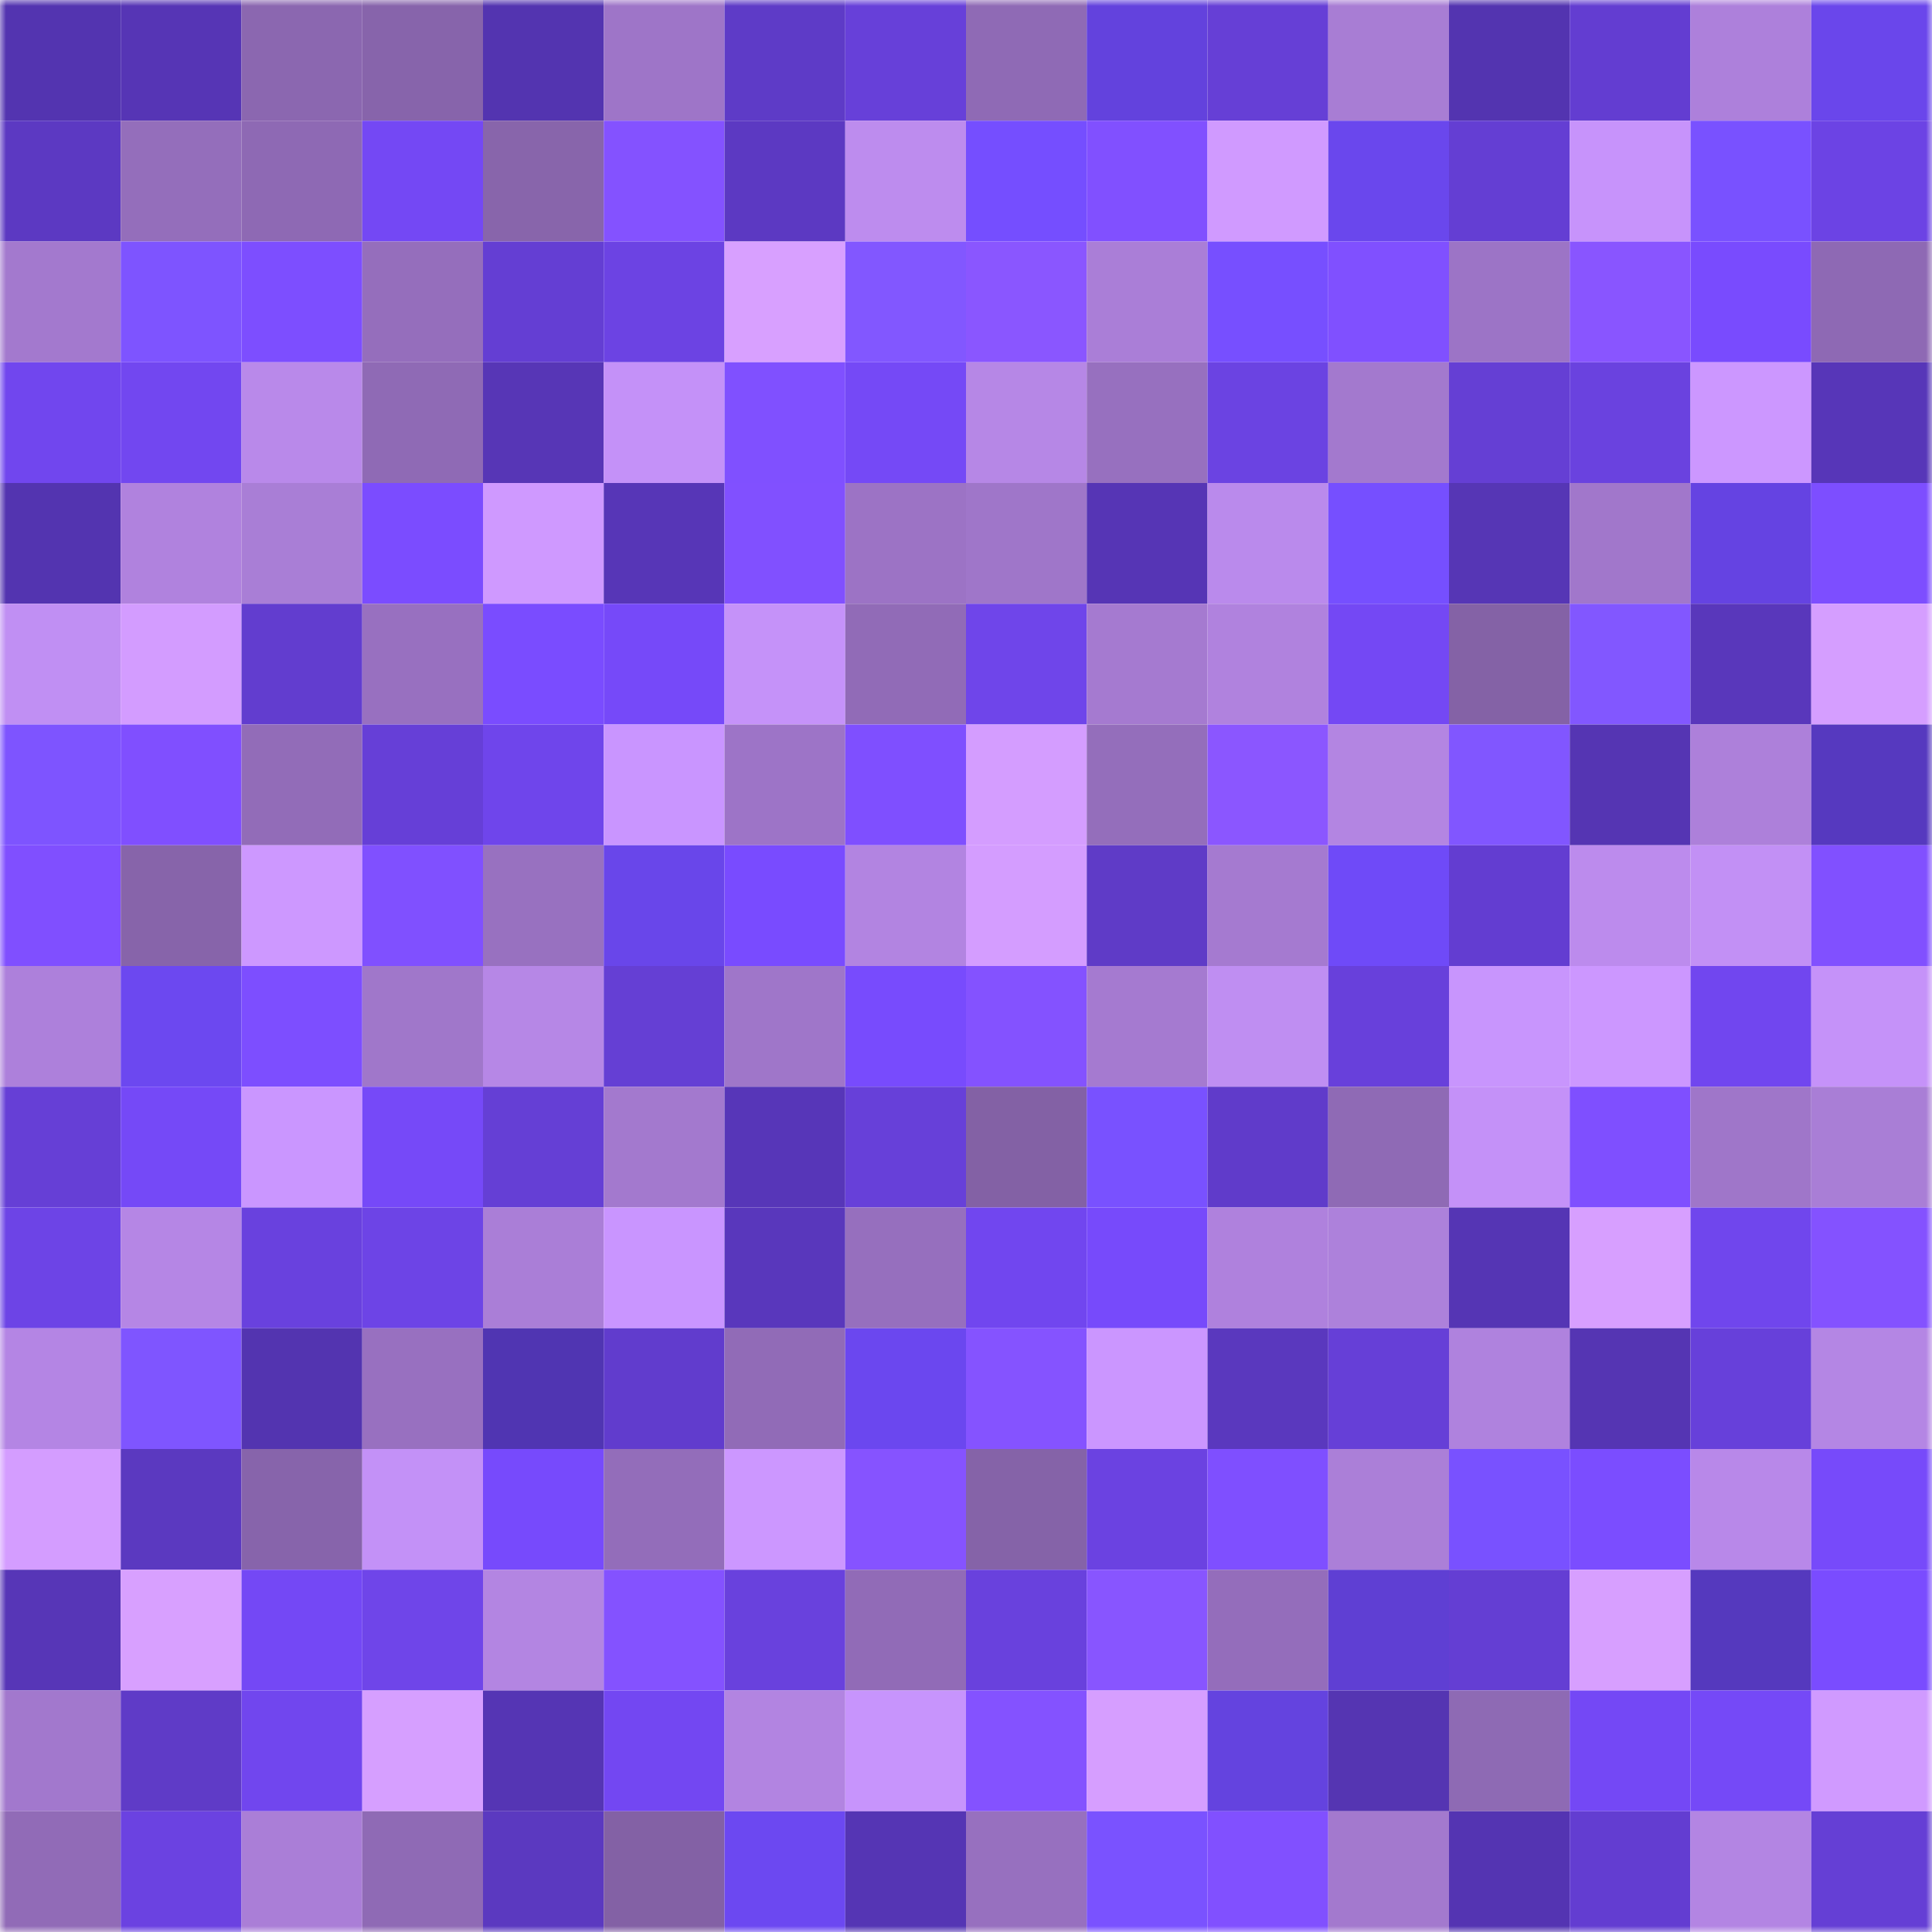 <svg viewBox="0 0 160 160" fill="none" role="img" xmlns="http://www.w3.org/2000/svg" width="240" height="240" name="linea%2Cetunys.linea.eth"><mask id="1766412245" mask-type="alpha" maskUnits="userSpaceOnUse" x="0" y="0" width="160" height="160"><rect width="160" height="160" fill="#FFFFFF"></rect></mask><g mask="url(#1766412245)"><rect x="0" y="0" width="10" height="10" fill="#5334b0"></rect><rect x="10" y="0" width="10" height="10" fill="#5635b5"></rect><rect x="20" y="0" width="10" height="10" fill="#8b67b0"></rect><rect x="30" y="0" width="10" height="10" fill="#8764ab"></rect><rect x="40" y="0" width="10" height="10" fill="#5334b0"></rect><rect x="50" y="0" width="10" height="10" fill="#9e75c8"></rect><rect x="60" y="0" width="10" height="10" fill="#5e3bc7"></rect><rect x="70" y="0" width="10" height="10" fill="#6740d9"></rect><rect x="80" y="0" width="10" height="10" fill="#8f6ab5"></rect><rect x="90" y="0" width="10" height="10" fill="#6342dd"></rect><rect x="100" y="0" width="10" height="10" fill="#663fd6"></rect><rect x="110" y="0" width="10" height="10" fill="#a87dd4"></rect><rect x="120" y="0" width="10" height="10" fill="#5334b0"></rect><rect x="130" y="0" width="10" height="10" fill="#633dd1"></rect><rect x="140" y="0" width="10" height="10" fill="#ad80db"></rect><rect x="150" y="0" width="10" height="10" fill="#6a46eb"></rect><rect x="0" y="10" width="10" height="10" fill="#5c39c2"></rect><rect x="10" y="10" width="10" height="10" fill="#946ebb"></rect><rect x="20" y="10" width="10" height="10" fill="#8e69b4"></rect><rect x="30" y="10" width="10" height="10" fill="#7448f4"></rect><rect x="40" y="10" width="10" height="10" fill="#8865ab"></rect><rect x="50" y="10" width="10" height="10" fill="#8452ff"></rect><rect x="60" y="10" width="10" height="10" fill="#5c39c2"></rect><rect x="70" y="10" width="10" height="10" fill="#bd8cee"></rect><rect x="80" y="10" width="10" height="10" fill="#754eff"></rect><rect x="90" y="10" width="10" height="10" fill="#8150ff"></rect><rect x="100" y="10" width="10" height="10" fill="#d09aff"></rect><rect x="110" y="10" width="10" height="10" fill="#6a47ed"></rect><rect x="120" y="10" width="10" height="10" fill="#643ed3"></rect><rect x="130" y="10" width="10" height="10" fill="#c793fb"></rect><rect x="140" y="10" width="10" height="10" fill="#7951ff"></rect><rect x="150" y="10" width="10" height="10" fill="#6c43e4"></rect><rect x="0" y="20" width="10" height="10" fill="#a379ce"></rect><rect x="10" y="20" width="10" height="10" fill="#7e54ff"></rect><rect x="20" y="20" width="10" height="10" fill="#7d4eff"></rect><rect x="30" y="20" width="10" height="10" fill="#956ebc"></rect><rect x="40" y="20" width="10" height="10" fill="#643ed3"></rect><rect x="50" y="20" width="10" height="10" fill="#6c43e3"></rect><rect x="60" y="20" width="10" height="10" fill="#d8a0ff"></rect><rect x="70" y="20" width="10" height="10" fill="#8257ff"></rect><rect x="80" y="20" width="10" height="10" fill="#8a56ff"></rect><rect x="90" y="20" width="10" height="10" fill="#aa7ed7"></rect><rect x="100" y="20" width="10" height="10" fill="#774fff"></rect><rect x="110" y="20" width="10" height="10" fill="#8050ff"></rect><rect x="120" y="20" width="10" height="10" fill="#9c74c6"></rect><rect x="130" y="20" width="10" height="10" fill="#8955ff"></rect><rect x="140" y="20" width="10" height="10" fill="#794bfe"></rect><rect x="150" y="20" width="10" height="10" fill="#8e69b4"></rect><rect x="0" y="30" width="10" height="10" fill="#7146ee"></rect><rect x="10" y="30" width="10" height="10" fill="#7247f0"></rect><rect x="20" y="30" width="10" height="10" fill="#b989ea"></rect><rect x="30" y="30" width="10" height="10" fill="#8f6ab5"></rect><rect x="40" y="30" width="10" height="10" fill="#5736b6"></rect><rect x="50" y="30" width="10" height="10" fill="#c491f8"></rect><rect x="60" y="30" width="10" height="10" fill="#8050ff"></rect><rect x="70" y="30" width="10" height="10" fill="#7549f6"></rect><rect x="80" y="30" width="10" height="10" fill="#b687e6"></rect><rect x="90" y="30" width="10" height="10" fill="#9770bf"></rect><rect x="100" y="30" width="10" height="10" fill="#6b43e2"></rect><rect x="110" y="30" width="10" height="10" fill="#a379ce"></rect><rect x="120" y="30" width="10" height="10" fill="#653fd4"></rect><rect x="130" y="30" width="10" height="10" fill="#6a42df"></rect><rect x="140" y="30" width="10" height="10" fill="#cc97ff"></rect><rect x="150" y="30" width="10" height="10" fill="#5736b8"></rect><rect x="0" y="40" width="10" height="10" fill="#5334b0"></rect><rect x="10" y="40" width="10" height="10" fill="#b082de"></rect><rect x="20" y="40" width="10" height="10" fill="#a97ed6"></rect><rect x="30" y="40" width="10" height="10" fill="#7b4cff"></rect><rect x="40" y="40" width="10" height="10" fill="#cf99ff"></rect><rect x="50" y="40" width="10" height="10" fill="#5736b7"></rect><rect x="60" y="40" width="10" height="10" fill="#8150ff"></rect><rect x="70" y="40" width="10" height="10" fill="#9c73c5"></rect><rect x="80" y="40" width="10" height="10" fill="#9f76c9"></rect><rect x="90" y="40" width="10" height="10" fill="#5635b5"></rect><rect x="100" y="40" width="10" height="10" fill="#ba8aec"></rect><rect x="110" y="40" width="10" height="10" fill="#764fff"></rect><rect x="120" y="40" width="10" height="10" fill="#5636b5"></rect><rect x="130" y="40" width="10" height="10" fill="#a177cb"></rect><rect x="140" y="40" width="10" height="10" fill="#6543e2"></rect><rect x="150" y="40" width="10" height="10" fill="#7d4eff"></rect><rect x="0" y="50" width="10" height="10" fill="#c08ff3"></rect><rect x="10" y="50" width="10" height="10" fill="#d39cff"></rect><rect x="20" y="50" width="10" height="10" fill="#623dcf"></rect><rect x="30" y="50" width="10" height="10" fill="#9870c0"></rect><rect x="40" y="50" width="10" height="10" fill="#7a4cff"></rect><rect x="50" y="50" width="10" height="10" fill="#7649f9"></rect><rect x="60" y="50" width="10" height="10" fill="#c592f9"></rect><rect x="70" y="50" width="10" height="10" fill="#916bb7"></rect><rect x="80" y="50" width="10" height="10" fill="#6f45ea"></rect><rect x="90" y="50" width="10" height="10" fill="#a57ad0"></rect><rect x="100" y="50" width="10" height="10" fill="#b082de"></rect><rect x="110" y="50" width="10" height="10" fill="#7448f4"></rect><rect x="120" y="50" width="10" height="10" fill="#8462a6"></rect><rect x="130" y="50" width="10" height="10" fill="#8257ff"></rect><rect x="140" y="50" width="10" height="10" fill="#5937bb"></rect><rect x="150" y="50" width="10" height="10" fill="#d59eff"></rect><rect x="0" y="60" width="10" height="10" fill="#7e54ff"></rect><rect x="10" y="60" width="10" height="10" fill="#804fff"></rect><rect x="20" y="60" width="10" height="10" fill="#926cb8"></rect><rect x="30" y="60" width="10" height="10" fill="#663fd7"></rect><rect x="40" y="60" width="10" height="10" fill="#6f45eb"></rect><rect x="50" y="60" width="10" height="10" fill="#c995ff"></rect><rect x="60" y="60" width="10" height="10" fill="#9d74c7"></rect><rect x="70" y="60" width="10" height="10" fill="#7f4fff"></rect><rect x="80" y="60" width="10" height="10" fill="#d49dff"></rect><rect x="90" y="60" width="10" height="10" fill="#946ebb"></rect><rect x="100" y="60" width="10" height="10" fill="#8b56ff"></rect><rect x="110" y="60" width="10" height="10" fill="#b385e2"></rect><rect x="120" y="60" width="10" height="10" fill="#8156ff"></rect><rect x="130" y="60" width="10" height="10" fill="#5535b3"></rect><rect x="140" y="60" width="10" height="10" fill="#ad80da"></rect><rect x="150" y="60" width="10" height="10" fill="#5639bf"></rect><rect x="0" y="70" width="10" height="10" fill="#804fff"></rect><rect x="10" y="70" width="10" height="10" fill="#8764aa"></rect><rect x="20" y="70" width="10" height="10" fill="#cd98ff"></rect><rect x="30" y="70" width="10" height="10" fill="#8050ff"></rect><rect x="40" y="70" width="10" height="10" fill="#9871c0"></rect><rect x="50" y="70" width="10" height="10" fill="#6946ea"></rect><rect x="60" y="70" width="10" height="10" fill="#794bff"></rect><rect x="70" y="70" width="10" height="10" fill="#b284e1"></rect><rect x="80" y="70" width="10" height="10" fill="#d49dff"></rect><rect x="90" y="70" width="10" height="10" fill="#5f3bc7"></rect><rect x="100" y="70" width="10" height="10" fill="#a57ad0"></rect><rect x="110" y="70" width="10" height="10" fill="#6f4af8"></rect><rect x="120" y="70" width="10" height="10" fill="#633dd1"></rect><rect x="130" y="70" width="10" height="10" fill="#bc8bed"></rect><rect x="140" y="70" width="10" height="10" fill="#c290f5"></rect><rect x="150" y="70" width="10" height="10" fill="#8150ff"></rect><rect x="0" y="80" width="10" height="10" fill="#ad80db"></rect><rect x="10" y="80" width="10" height="10" fill="#6c48f0"></rect><rect x="20" y="80" width="10" height="10" fill="#7d4eff"></rect><rect x="30" y="80" width="10" height="10" fill="#a077ca"></rect><rect x="40" y="80" width="10" height="10" fill="#b687e6"></rect><rect x="50" y="80" width="10" height="10" fill="#653fd4"></rect><rect x="60" y="80" width="10" height="10" fill="#9f76c9"></rect><rect x="70" y="80" width="10" height="10" fill="#784bfd"></rect><rect x="80" y="80" width="10" height="10" fill="#8452ff"></rect><rect x="90" y="80" width="10" height="10" fill="#a57ad0"></rect><rect x="100" y="80" width="10" height="10" fill="#bf8ef2"></rect><rect x="110" y="80" width="10" height="10" fill="#6840db"></rect><rect x="120" y="80" width="10" height="10" fill="#c895fd"></rect><rect x="130" y="80" width="10" height="10" fill="#cc97ff"></rect><rect x="140" y="80" width="10" height="10" fill="#7146ef"></rect><rect x="150" y="80" width="10" height="10" fill="#c592f9"></rect><rect x="0" y="90" width="10" height="10" fill="#663fd6"></rect><rect x="10" y="90" width="10" height="10" fill="#7549f7"></rect><rect x="20" y="90" width="10" height="10" fill="#ca96ff"></rect><rect x="30" y="90" width="10" height="10" fill="#7649f8"></rect><rect x="40" y="90" width="10" height="10" fill="#653fd5"></rect><rect x="50" y="90" width="10" height="10" fill="#a379ce"></rect><rect x="60" y="90" width="10" height="10" fill="#5736b8"></rect><rect x="70" y="90" width="10" height="10" fill="#6740d9"></rect><rect x="80" y="90" width="10" height="10" fill="#8361a5"></rect><rect x="90" y="90" width="10" height="10" fill="#7951ff"></rect><rect x="100" y="90" width="10" height="10" fill="#603bca"></rect><rect x="110" y="90" width="10" height="10" fill="#8f6ab5"></rect><rect x="120" y="90" width="10" height="10" fill="#c491f8"></rect><rect x="130" y="90" width="10" height="10" fill="#7f4fff"></rect><rect x="140" y="90" width="10" height="10" fill="#9f76c9"></rect><rect x="150" y="90" width="10" height="10" fill="#a97ed6"></rect><rect x="0" y="100" width="10" height="10" fill="#6d44e6"></rect><rect x="10" y="100" width="10" height="10" fill="#b586e5"></rect><rect x="20" y="100" width="10" height="10" fill="#6941de"></rect><rect x="30" y="100" width="10" height="10" fill="#6d44e6"></rect><rect x="40" y="100" width="10" height="10" fill="#aa7ed7"></rect><rect x="50" y="100" width="10" height="10" fill="#c995ff"></rect><rect x="60" y="100" width="10" height="10" fill="#5937bc"></rect><rect x="70" y="100" width="10" height="10" fill="#966fbe"></rect><rect x="80" y="100" width="10" height="10" fill="#7146ef"></rect><rect x="90" y="100" width="10" height="10" fill="#774afb"></rect><rect x="100" y="100" width="10" height="10" fill="#af81dd"></rect><rect x="110" y="100" width="10" height="10" fill="#ad81db"></rect><rect x="120" y="100" width="10" height="10" fill="#5535b4"></rect><rect x="130" y="100" width="10" height="10" fill="#d79fff"></rect><rect x="140" y="100" width="10" height="10" fill="#7046ed"></rect><rect x="150" y="100" width="10" height="10" fill="#8452ff"></rect><rect x="0" y="110" width="10" height="10" fill="#b485e4"></rect><rect x="10" y="110" width="10" height="10" fill="#7f55ff"></rect><rect x="20" y="110" width="10" height="10" fill="#5334b0"></rect><rect x="30" y="110" width="10" height="10" fill="#9870c0"></rect><rect x="40" y="110" width="10" height="10" fill="#5035b2"></rect><rect x="50" y="110" width="10" height="10" fill="#613ccd"></rect><rect x="60" y="110" width="10" height="10" fill="#916bb7"></rect><rect x="70" y="110" width="10" height="10" fill="#6b47ef"></rect><rect x="80" y="110" width="10" height="10" fill="#8553ff"></rect><rect x="90" y="110" width="10" height="10" fill="#cb96ff"></rect><rect x="100" y="110" width="10" height="10" fill="#5a38be"></rect><rect x="110" y="110" width="10" height="10" fill="#663fd7"></rect><rect x="120" y="110" width="10" height="10" fill="#af82de"></rect><rect x="130" y="110" width="10" height="10" fill="#5535b3"></rect><rect x="140" y="110" width="10" height="10" fill="#6740da"></rect><rect x="150" y="110" width="10" height="10" fill="#b486e4"></rect><rect x="0" y="120" width="10" height="10" fill="#d49dff"></rect><rect x="10" y="120" width="10" height="10" fill="#5b39c0"></rect><rect x="20" y="120" width="10" height="10" fill="#8764ab"></rect><rect x="30" y="120" width="10" height="10" fill="#c391f7"></rect><rect x="40" y="120" width="10" height="10" fill="#774afc"></rect><rect x="50" y="120" width="10" height="10" fill="#936dba"></rect><rect x="60" y="120" width="10" height="10" fill="#cc97ff"></rect><rect x="70" y="120" width="10" height="10" fill="#8653ff"></rect><rect x="80" y="120" width="10" height="10" fill="#8563a8"></rect><rect x="90" y="120" width="10" height="10" fill="#6b42e1"></rect><rect x="100" y="120" width="10" height="10" fill="#7f4fff"></rect><rect x="110" y="120" width="10" height="10" fill="#ab7fd8"></rect><rect x="120" y="120" width="10" height="10" fill="#7951ff"></rect><rect x="130" y="120" width="10" height="10" fill="#7b4dff"></rect><rect x="140" y="120" width="10" height="10" fill="#b888e9"></rect><rect x="150" y="120" width="10" height="10" fill="#774afa"></rect><rect x="0" y="130" width="10" height="10" fill="#5736b7"></rect><rect x="10" y="130" width="10" height="10" fill="#d8a0ff"></rect><rect x="20" y="130" width="10" height="10" fill="#7448f5"></rect><rect x="30" y="130" width="10" height="10" fill="#6f45e9"></rect><rect x="40" y="130" width="10" height="10" fill="#b385e2"></rect><rect x="50" y="130" width="10" height="10" fill="#8452ff"></rect><rect x="60" y="130" width="10" height="10" fill="#6941dd"></rect><rect x="70" y="130" width="10" height="10" fill="#916bb7"></rect><rect x="80" y="130" width="10" height="10" fill="#6941dd"></rect><rect x="90" y="130" width="10" height="10" fill="#8855ff"></rect><rect x="100" y="130" width="10" height="10" fill="#946dbb"></rect><rect x="110" y="130" width="10" height="10" fill="#5f3fd3"></rect><rect x="120" y="130" width="10" height="10" fill="#643ed3"></rect><rect x="130" y="130" width="10" height="10" fill="#d79fff"></rect><rect x="140" y="130" width="10" height="10" fill="#5539be"></rect><rect x="150" y="130" width="10" height="10" fill="#7a4cff"></rect><rect x="0" y="140" width="10" height="10" fill="#a278cd"></rect><rect x="10" y="140" width="10" height="10" fill="#5f3bc7"></rect><rect x="20" y="140" width="10" height="10" fill="#7146ee"></rect><rect x="30" y="140" width="10" height="10" fill="#d69fff"></rect><rect x="40" y="140" width="10" height="10" fill="#5535b4"></rect><rect x="50" y="140" width="10" height="10" fill="#7347f2"></rect><rect x="60" y="140" width="10" height="10" fill="#b284e1"></rect><rect x="70" y="140" width="10" height="10" fill="#c794fc"></rect><rect x="80" y="140" width="10" height="10" fill="#8452ff"></rect><rect x="90" y="140" width="10" height="10" fill="#d69eff"></rect><rect x="100" y="140" width="10" height="10" fill="#6443df"></rect><rect x="110" y="140" width="10" height="10" fill="#5535b2"></rect><rect x="120" y="140" width="10" height="10" fill="#8e6ab4"></rect><rect x="130" y="140" width="10" height="10" fill="#7448f5"></rect><rect x="140" y="140" width="10" height="10" fill="#7549f7"></rect><rect x="150" y="140" width="10" height="10" fill="#d09aff"></rect><rect x="0" y="150" width="10" height="10" fill="#916bb7"></rect><rect x="10" y="150" width="10" height="10" fill="#6b42e1"></rect><rect x="20" y="150" width="10" height="10" fill="#aa7ed7"></rect><rect x="30" y="150" width="10" height="10" fill="#8f6ab5"></rect><rect x="40" y="150" width="10" height="10" fill="#5b39c0"></rect><rect x="50" y="150" width="10" height="10" fill="#8361a5"></rect><rect x="60" y="150" width="10" height="10" fill="#6c48f1"></rect><rect x="70" y="150" width="10" height="10" fill="#5535b4"></rect><rect x="80" y="150" width="10" height="10" fill="#9770bf"></rect><rect x="90" y="150" width="10" height="10" fill="#7a52ff"></rect><rect x="100" y="150" width="10" height="10" fill="#8150ff"></rect><rect x="110" y="150" width="10" height="10" fill="#a379ce"></rect><rect x="120" y="150" width="10" height="10" fill="#5434b2"></rect><rect x="130" y="150" width="10" height="10" fill="#633dd1"></rect><rect x="140" y="150" width="10" height="10" fill="#b385e3"></rect><rect x="150" y="150" width="10" height="10" fill="#653fd5"></rect></g></svg>